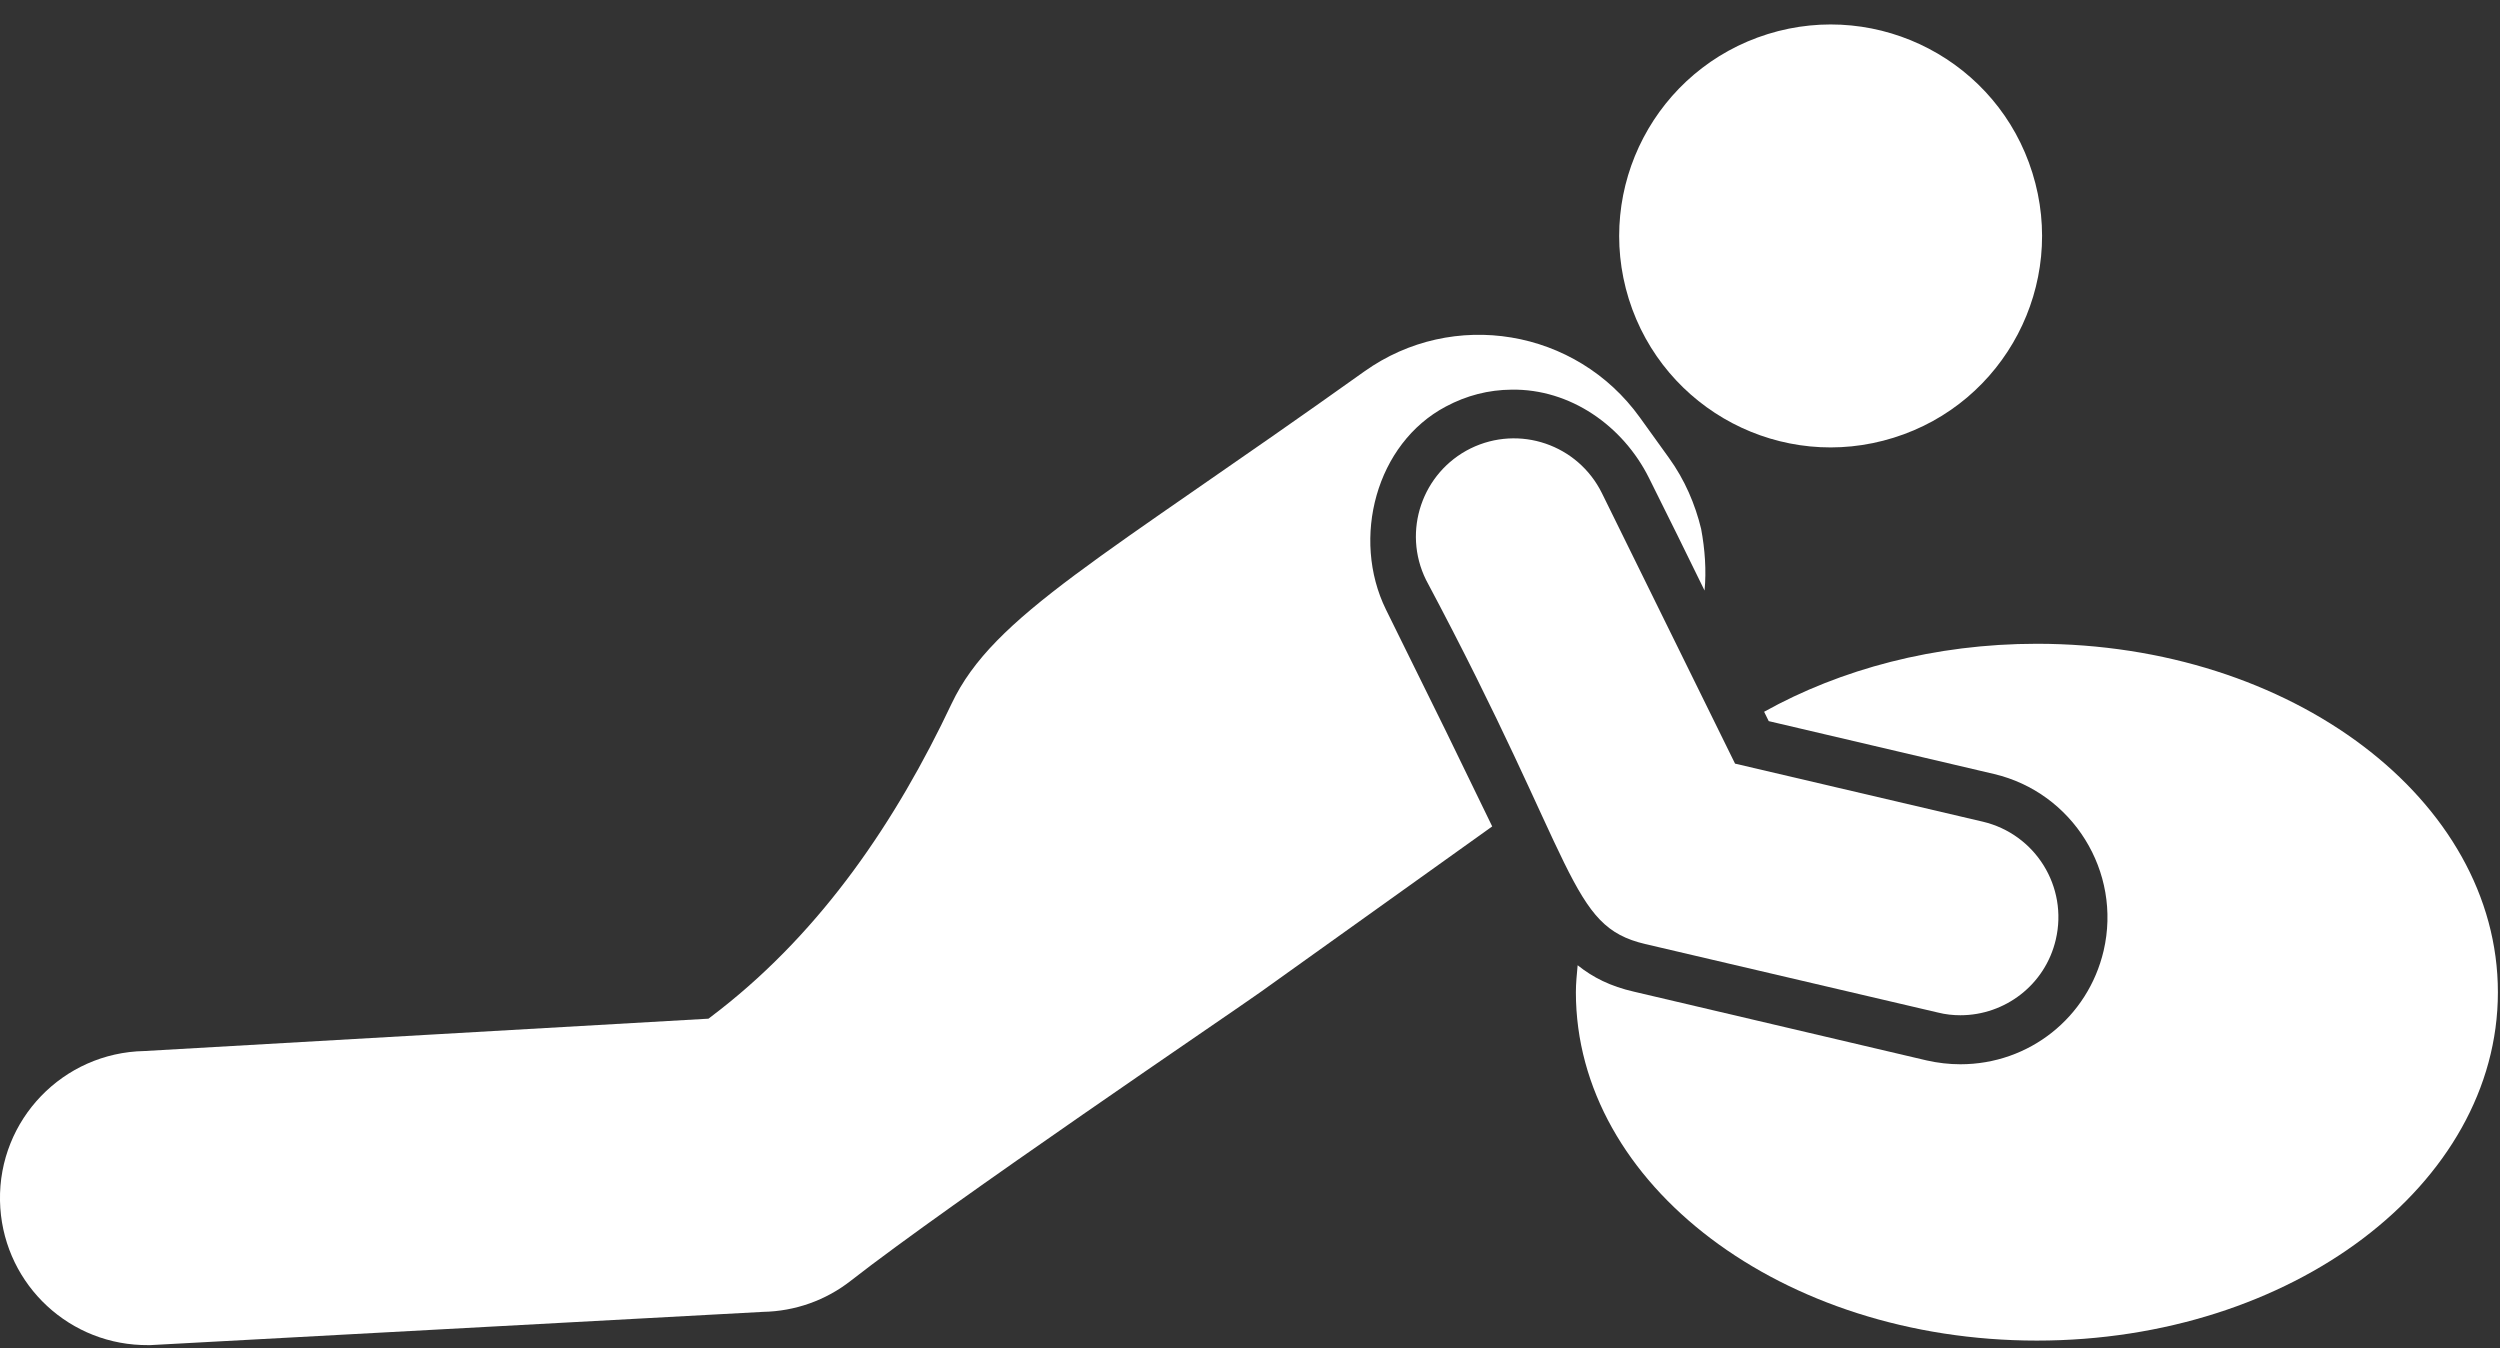 <?xml version="1.0" encoding="UTF-8" standalone="no"?><svg xmlns="http://www.w3.org/2000/svg" xmlns:xlink="http://www.w3.org/1999/xlink" fill="#ffffff" height="27.5" preserveAspectRatio="xMidYMid meet" version="1" viewBox="0.0 -0.5 51.0 27.5" width="51" zoomAndPan="magnify"><rect x="0.0" y="-0.5" width="51.0" height="27.5" fill="#333333" stroke="none"/><defs><clipPath id="a"><path d="M 0 6 L 35 6 L 35 26.941 L 0 26.941 Z M 0 6"/></clipPath><clipPath id="b"><path d="M 32 12 L 50.961 12 L 50.961 26.941 L 32 26.941 Z M 32 12"/></clipPath></defs><g><g id="change1_1"><path d="M 38.629 8.43 C 40.902 7.723 42.172 5.301 41.461 3.027 C 40.754 0.754 38.336 -0.512 36.062 0.195 C 33.785 0.906 32.52 3.324 33.227 5.598 C 33.938 7.871 36.355 9.141 38.629 8.43" fill="inherit"/></g><g clip-path="url(#a)" id="change1_3"><path d="M 28.273 11.934 C 27.562 10.484 28.07 8.547 29.496 7.793 C 29.922 7.566 30.367 7.453 30.836 7.449 C 32.031 7.43 33.109 8.184 33.641 9.254 L 34.223 10.426 L 34.773 11.547 C 34.812 11.137 34.781 10.707 34.703 10.289 C 34.582 9.789 34.371 9.289 34.043 8.836 L 33.453 8.016 C 32.152 6.207 29.641 5.789 27.832 7.078 C 22.469 10.906 20.266 12.055 19.414 13.852 C 18.281 16.25 16.781 18.461 14.691 20.098 L 14.453 20.281 L 2.945 20.941 C 1.285 20.973 -0.031 22.34 0 23.996 C 0.031 25.598 1.305 26.879 2.883 26.938 C 2.941 26.941 3 26.941 3.055 26.941 L 15.566 26.262 C 16.219 26.25 16.848 26.027 17.359 25.625 C 19.367 24.055 25.18 20.121 25.703 19.746 C 25.801 19.676 30.758 16.133 30.441 16.359 L 29.492 14.406 L 28.273 11.934" fill="inherit"/></g><g id="change1_2"><path d="M 30 8.648 C 29.012 9.137 28.602 10.336 29.09 11.328 C 32.207 17.176 31.996 18.391 33.562 18.758 L 39.535 20.156 C 39.688 20.195 39.844 20.211 39.992 20.211 C 40.902 20.211 41.723 19.59 41.938 18.668 C 42.191 17.59 41.523 16.516 40.449 16.262 L 35.395 15.078 L 32.68 9.562 C 32.191 8.57 30.996 8.16 30 8.648" fill="inherit"/></g><g clip-path="url(#b)" id="change1_4"><path d="M 41.551 12.633 C 39.469 12.633 37.547 13.152 35.988 14.02 L 36.082 14.211 L 40.676 15.289 C 42.285 15.668 43.289 17.285 42.914 18.895 C 42.594 20.258 41.395 21.211 39.992 21.211 C 39.762 21.211 39.531 21.184 39.305 21.133 L 33.332 19.73 C 32.855 19.621 32.496 19.441 32.184 19.191 C 32.168 19.371 32.148 19.555 32.148 19.742 C 32.148 23.668 36.359 26.848 41.551 26.848 C 46.746 26.848 50.957 23.668 50.957 19.742 C 50.957 15.816 46.746 12.633 41.551 12.633" fill="inherit"/></g></g></svg>